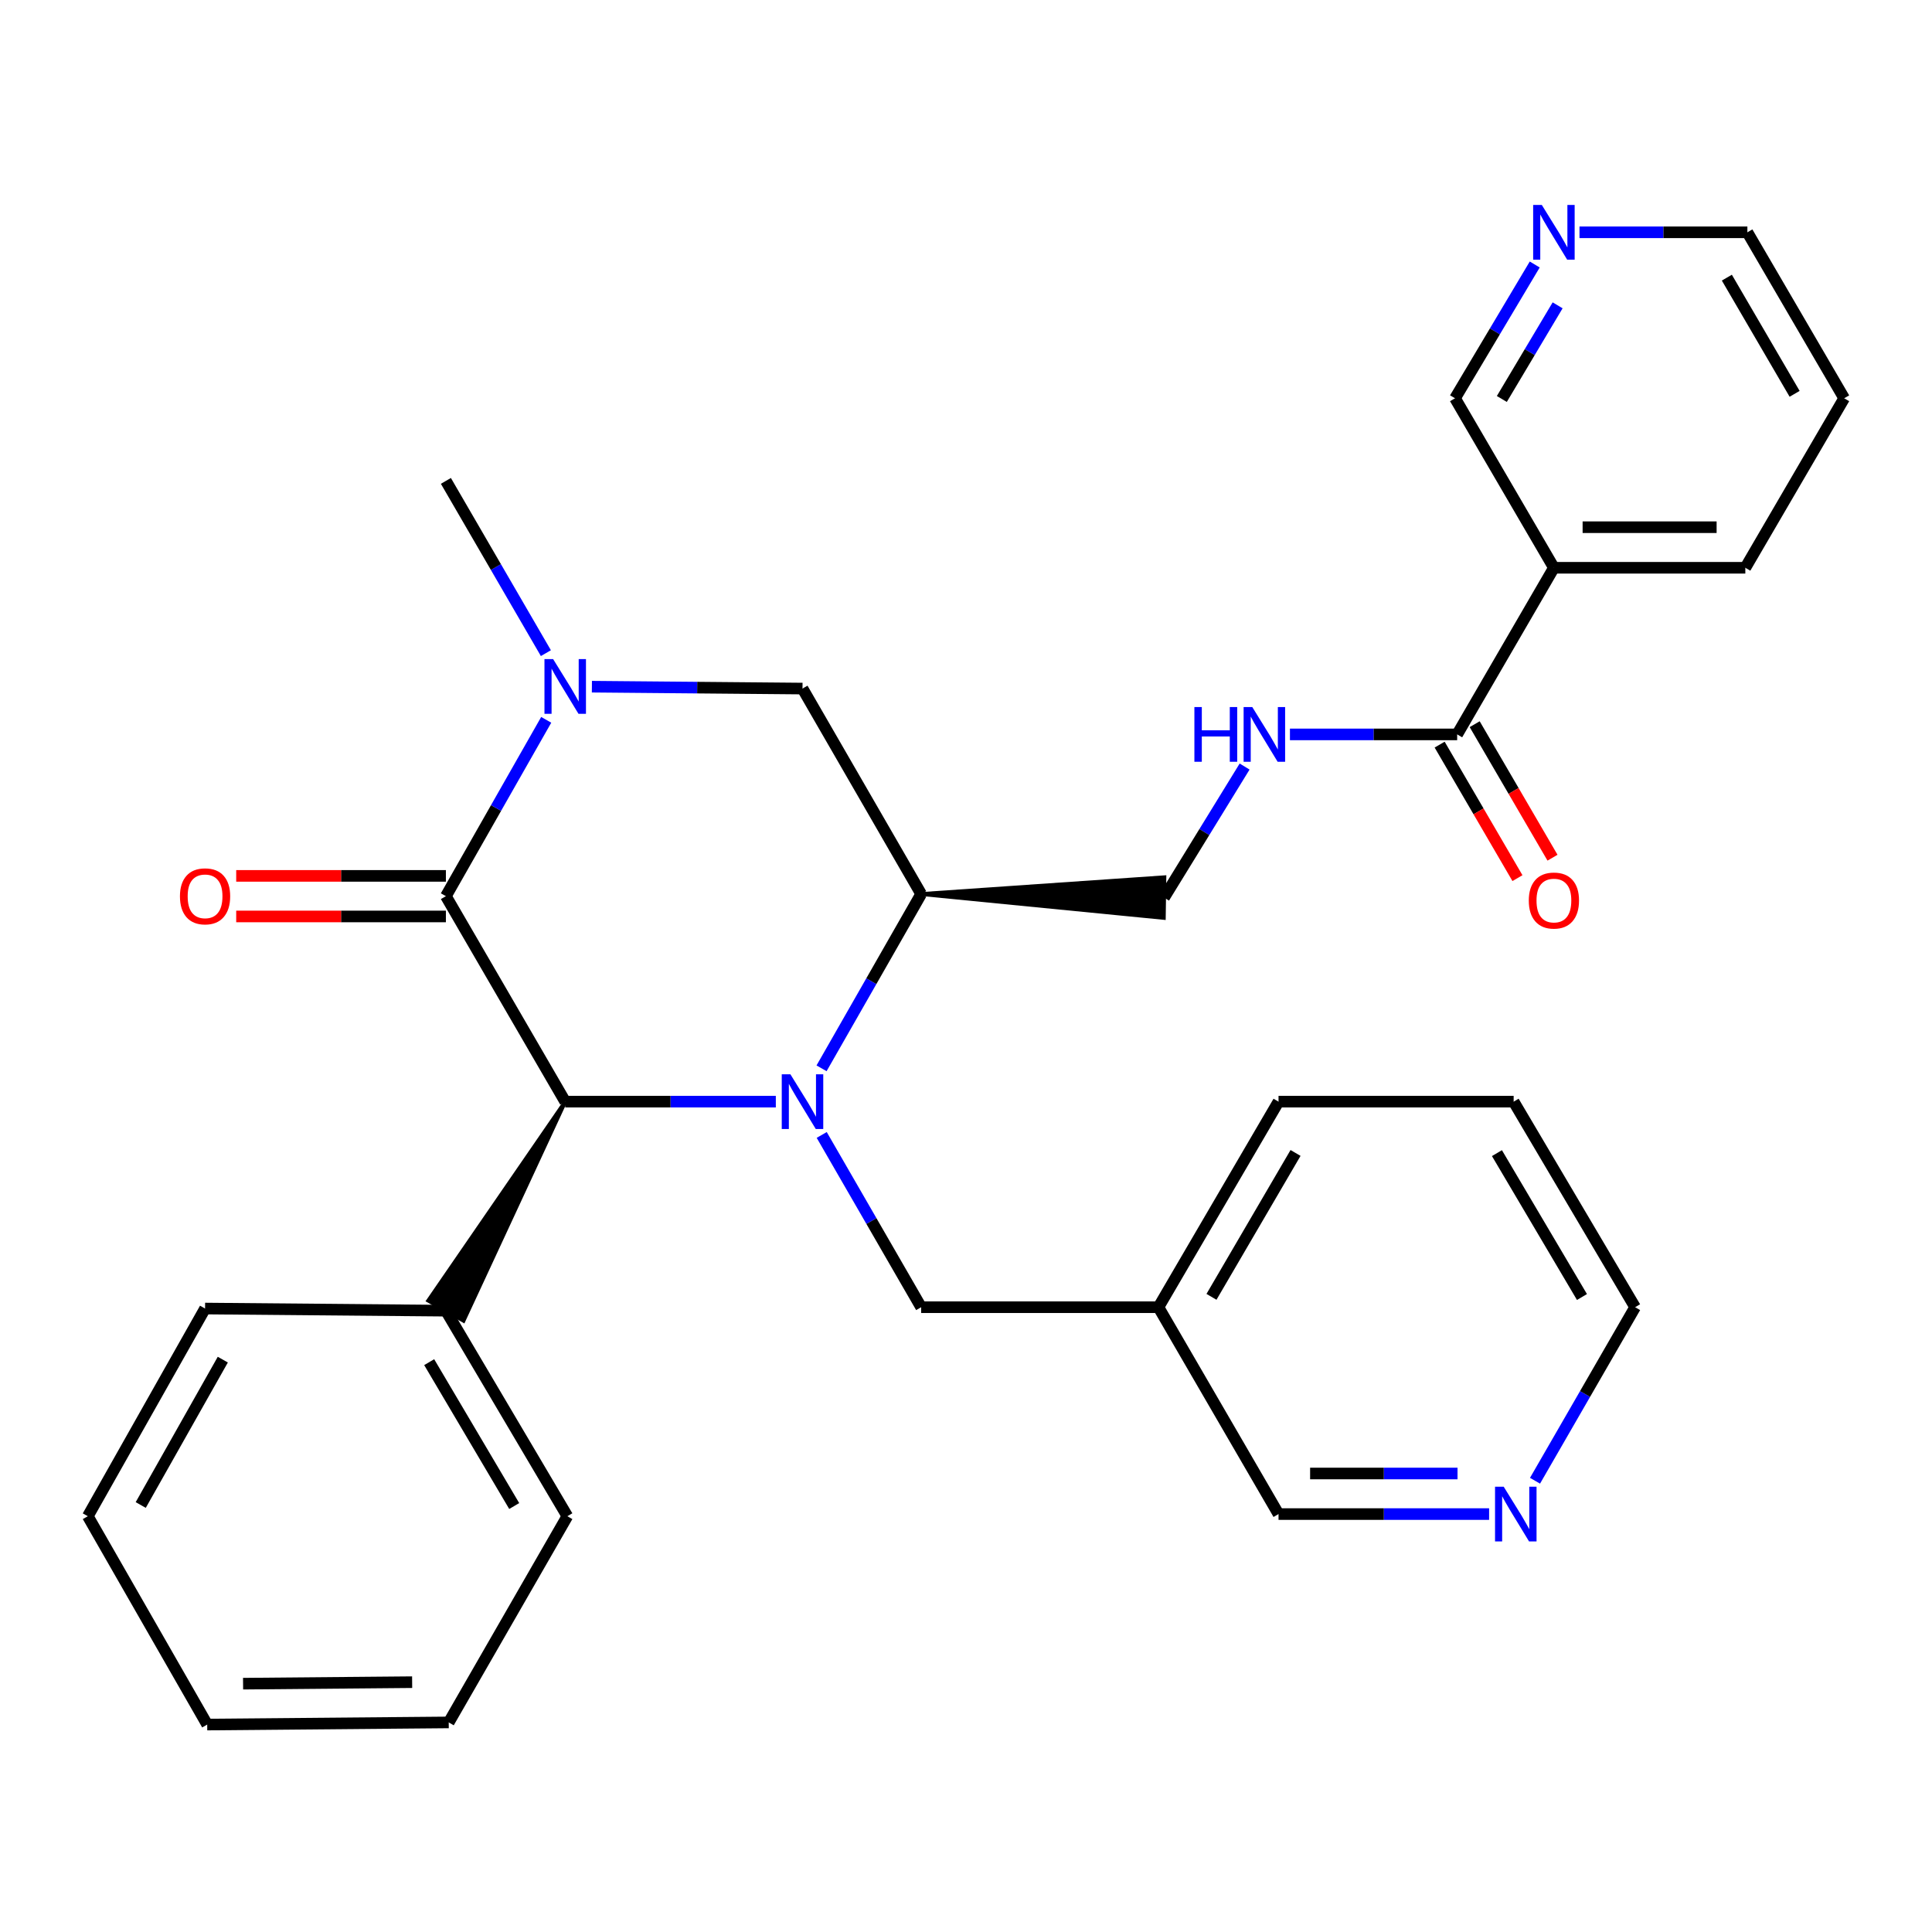 <?xml version='1.0' encoding='iso-8859-1'?>
<svg version='1.1' baseProfile='full'
              xmlns='http://www.w3.org/2000/svg'
                      xmlns:rdkit='http://www.rdkit.org/xml'
                      xmlns:xlink='http://www.w3.org/1999/xlink'
                  xml:space='preserve'
width='1000px' height='1000px' viewBox='0 0 1000 1000'>
<!-- END OF HEADER -->
<rect style='opacity:1.0;fill:#FFFFFF;stroke:none' width='1000' height='1000' x='0' y='0'> </rect>
<path class='bond-2' d='M 401.564,570.215 L 347.059,570.215' style='fill:none;fill-rule:evenodd;stroke:#0000FF;stroke-width:6px;stroke-linecap:butt;stroke-linejoin:miter;stroke-opacity:1' />
<path class='bond-2' d='M 347.059,570.215 L 292.554,570.215' style='fill:none;fill-rule:evenodd;stroke:#000000;stroke-width:6px;stroke-linecap:butt;stroke-linejoin:miter;stroke-opacity:1' />
<path class='bond-3' d='M 425.234,552.96 L 451.009,507.854' style='fill:none;fill-rule:evenodd;stroke:#0000FF;stroke-width:6px;stroke-linecap:butt;stroke-linejoin:miter;stroke-opacity:1' />
<path class='bond-3' d='M 451.009,507.854 L 476.785,462.747' style='fill:none;fill-rule:evenodd;stroke:#000000;stroke-width:6px;stroke-linecap:butt;stroke-linejoin:miter;stroke-opacity:1' />
<path class='bond-7' d='M 425.32,587.446 L 451.052,632.028' style='fill:none;fill-rule:evenodd;stroke:#0000FF;stroke-width:6px;stroke-linecap:butt;stroke-linejoin:miter;stroke-opacity:1' />
<path class='bond-7' d='M 451.052,632.028 L 476.785,676.609' style='fill:none;fill-rule:evenodd;stroke:#000000;stroke-width:6px;stroke-linecap:butt;stroke-linejoin:miter;stroke-opacity:1' />
<path class='bond-0' d='M 230.794,463.855 L 292.554,570.215' style='fill:none;fill-rule:evenodd;stroke:#000000;stroke-width:6px;stroke-linecap:butt;stroke-linejoin:miter;stroke-opacity:1' />
<path class='bond-10' d='M 230.794,453.356 L 176.526,453.356' style='fill:none;fill-rule:evenodd;stroke:#000000;stroke-width:6px;stroke-linecap:butt;stroke-linejoin:miter;stroke-opacity:1' />
<path class='bond-10' d='M 176.526,453.356 L 122.258,453.356' style='fill:none;fill-rule:evenodd;stroke:#FF0000;stroke-width:6px;stroke-linecap:butt;stroke-linejoin:miter;stroke-opacity:1' />
<path class='bond-10' d='M 230.794,474.355 L 176.526,474.355' style='fill:none;fill-rule:evenodd;stroke:#000000;stroke-width:6px;stroke-linecap:butt;stroke-linejoin:miter;stroke-opacity:1' />
<path class='bond-10' d='M 176.526,474.355 L 122.258,474.355' style='fill:none;fill-rule:evenodd;stroke:#FF0000;stroke-width:6px;stroke-linecap:butt;stroke-linejoin:miter;stroke-opacity:1' />
<path class='bond-30' d='M 230.794,463.855 L 256.757,418.22' style='fill:none;fill-rule:evenodd;stroke:#000000;stroke-width:6px;stroke-linecap:butt;stroke-linejoin:miter;stroke-opacity:1' />
<path class='bond-30' d='M 256.757,418.22 L 282.721,372.585' style='fill:none;fill-rule:evenodd;stroke:#0000FF;stroke-width:6px;stroke-linecap:butt;stroke-linejoin:miter;stroke-opacity:1' />
<path class='bond-1' d='M 306.364,355.426 L 360.869,355.912' style='fill:none;fill-rule:evenodd;stroke:#0000FF;stroke-width:6px;stroke-linecap:butt;stroke-linejoin:miter;stroke-opacity:1' />
<path class='bond-1' d='M 360.869,355.912 L 415.374,356.399' style='fill:none;fill-rule:evenodd;stroke:#000000;stroke-width:6px;stroke-linecap:butt;stroke-linejoin:miter;stroke-opacity:1' />
<path class='bond-17' d='M 282.549,338.067 L 256.671,293.487' style='fill:none;fill-rule:evenodd;stroke:#0000FF;stroke-width:6px;stroke-linecap:butt;stroke-linejoin:miter;stroke-opacity:1' />
<path class='bond-17' d='M 256.671,293.487 L 230.794,248.908' style='fill:none;fill-rule:evenodd;stroke:#000000;stroke-width:6px;stroke-linecap:butt;stroke-linejoin:miter;stroke-opacity:1' />
<path class='bond-11' d='M 292.554,570.215 L 221.675,673.201 L 239.912,683.611 Z' style='fill:#000000;fill-rule:evenodd;fill-opacity:1;stroke:#000000;stroke-width:2px;stroke-linecap:butt;stroke-linejoin:miter;stroke-opacity:1;' />
<path class='bond-5' d='M 476.785,462.747 L 415.374,356.399' style='fill:none;fill-rule:evenodd;stroke:#000000;stroke-width:6px;stroke-linecap:butt;stroke-linejoin:miter;stroke-opacity:1' />
<path class='bond-9' d='M 476.785,462.747 L 602.368,475.088 L 602.675,454.092 Z' style='fill:#000000;fill-rule:evenodd;fill-opacity:1;stroke:#000000;stroke-width:2px;stroke-linecap:butt;stroke-linejoin:miter;stroke-opacity:1;' />
<path class='bond-4' d='M 754.227,380.128 L 710.949,380.128' style='fill:none;fill-rule:evenodd;stroke:#000000;stroke-width:6px;stroke-linecap:butt;stroke-linejoin:miter;stroke-opacity:1' />
<path class='bond-4' d='M 710.949,380.128 L 667.67,380.128' style='fill:none;fill-rule:evenodd;stroke:#0000FF;stroke-width:6px;stroke-linecap:butt;stroke-linejoin:miter;stroke-opacity:1' />
<path class='bond-6' d='M 754.227,380.128 L 804.298,293.88' style='fill:none;fill-rule:evenodd;stroke:#000000;stroke-width:6px;stroke-linecap:butt;stroke-linejoin:miter;stroke-opacity:1' />
<path class='bond-12' d='M 745.156,385.415 L 765.294,419.966' style='fill:none;fill-rule:evenodd;stroke:#000000;stroke-width:6px;stroke-linecap:butt;stroke-linejoin:miter;stroke-opacity:1' />
<path class='bond-12' d='M 765.294,419.966 L 785.432,454.518' style='fill:none;fill-rule:evenodd;stroke:#FF0000;stroke-width:6px;stroke-linecap:butt;stroke-linejoin:miter;stroke-opacity:1' />
<path class='bond-12' d='M 763.298,374.841 L 783.436,409.392' style='fill:none;fill-rule:evenodd;stroke:#000000;stroke-width:6px;stroke-linecap:butt;stroke-linejoin:miter;stroke-opacity:1' />
<path class='bond-12' d='M 783.436,409.392 L 803.574,443.944' style='fill:none;fill-rule:evenodd;stroke:#FF0000;stroke-width:6px;stroke-linecap:butt;stroke-linejoin:miter;stroke-opacity:1' />
<path class='bond-16' d='M 804.298,293.88 L 753.119,206.151' style='fill:none;fill-rule:evenodd;stroke:#000000;stroke-width:6px;stroke-linecap:butt;stroke-linejoin:miter;stroke-opacity:1' />
<path class='bond-19' d='M 804.298,293.88 L 903.378,293.88' style='fill:none;fill-rule:evenodd;stroke:#000000;stroke-width:6px;stroke-linecap:butt;stroke-linejoin:miter;stroke-opacity:1' />
<path class='bond-19' d='M 819.16,272.881 L 888.516,272.881' style='fill:none;fill-rule:evenodd;stroke:#000000;stroke-width:6px;stroke-linecap:butt;stroke-linejoin:miter;stroke-opacity:1' />
<path class='bond-15' d='M 476.785,676.609 L 599.605,676.609' style='fill:none;fill-rule:evenodd;stroke:#000000;stroke-width:6px;stroke-linecap:butt;stroke-linejoin:miter;stroke-opacity:1' />
<path class='bond-8' d='M 644.209,396.766 L 623.365,430.678' style='fill:none;fill-rule:evenodd;stroke:#0000FF;stroke-width:6px;stroke-linecap:butt;stroke-linejoin:miter;stroke-opacity:1' />
<path class='bond-8' d='M 623.365,430.678 L 602.522,464.59' style='fill:none;fill-rule:evenodd;stroke:#000000;stroke-width:6px;stroke-linecap:butt;stroke-linejoin:miter;stroke-opacity:1' />
<path class='bond-22' d='M 230.794,678.406 L 293.662,784.789' style='fill:none;fill-rule:evenodd;stroke:#000000;stroke-width:6px;stroke-linecap:butt;stroke-linejoin:miter;stroke-opacity:1' />
<path class='bond-22' d='M 222.146,705.047 L 266.154,779.515' style='fill:none;fill-rule:evenodd;stroke:#000000;stroke-width:6px;stroke-linecap:butt;stroke-linejoin:miter;stroke-opacity:1' />
<path class='bond-23' d='M 230.794,678.406 L 106.141,677.298' style='fill:none;fill-rule:evenodd;stroke:#000000;stroke-width:6px;stroke-linecap:butt;stroke-linejoin:miter;stroke-opacity:1' />
<path class='bond-13' d='M 794.373,136.902 L 773.746,171.527' style='fill:none;fill-rule:evenodd;stroke:#0000FF;stroke-width:6px;stroke-linecap:butt;stroke-linejoin:miter;stroke-opacity:1' />
<path class='bond-13' d='M 773.746,171.527 L 753.119,206.151' style='fill:none;fill-rule:evenodd;stroke:#000000;stroke-width:6px;stroke-linecap:butt;stroke-linejoin:miter;stroke-opacity:1' />
<path class='bond-13' d='M 806.225,158.037 L 791.786,182.274' style='fill:none;fill-rule:evenodd;stroke:#0000FF;stroke-width:6px;stroke-linecap:butt;stroke-linejoin:miter;stroke-opacity:1' />
<path class='bond-13' d='M 791.786,182.274 L 777.347,206.511' style='fill:none;fill-rule:evenodd;stroke:#000000;stroke-width:6px;stroke-linecap:butt;stroke-linejoin:miter;stroke-opacity:1' />
<path class='bond-33' d='M 817.542,120.242 L 860.991,120.242' style='fill:none;fill-rule:evenodd;stroke:#0000FF;stroke-width:6px;stroke-linecap:butt;stroke-linejoin:miter;stroke-opacity:1' />
<path class='bond-33' d='M 860.991,120.242 L 904.44,120.242' style='fill:none;fill-rule:evenodd;stroke:#000000;stroke-width:6px;stroke-linecap:butt;stroke-linejoin:miter;stroke-opacity:1' />
<path class='bond-14' d='M 770.76,783.681 L 716.261,783.681' style='fill:none;fill-rule:evenodd;stroke:#0000FF;stroke-width:6px;stroke-linecap:butt;stroke-linejoin:miter;stroke-opacity:1' />
<path class='bond-14' d='M 716.261,783.681 L 661.762,783.681' style='fill:none;fill-rule:evenodd;stroke:#000000;stroke-width:6px;stroke-linecap:butt;stroke-linejoin:miter;stroke-opacity:1' />
<path class='bond-14' d='M 754.411,762.682 L 716.261,762.682' style='fill:none;fill-rule:evenodd;stroke:#0000FF;stroke-width:6px;stroke-linecap:butt;stroke-linejoin:miter;stroke-opacity:1' />
<path class='bond-14' d='M 716.261,762.682 L 678.112,762.682' style='fill:none;fill-rule:evenodd;stroke:#000000;stroke-width:6px;stroke-linecap:butt;stroke-linejoin:miter;stroke-opacity:1' />
<path class='bond-31' d='M 794.521,766.431 L 820.426,721.52' style='fill:none;fill-rule:evenodd;stroke:#0000FF;stroke-width:6px;stroke-linecap:butt;stroke-linejoin:miter;stroke-opacity:1' />
<path class='bond-31' d='M 820.426,721.52 L 846.331,676.609' style='fill:none;fill-rule:evenodd;stroke:#000000;stroke-width:6px;stroke-linecap:butt;stroke-linejoin:miter;stroke-opacity:1' />
<path class='bond-18' d='M 599.605,676.609 L 661.762,783.681' style='fill:none;fill-rule:evenodd;stroke:#000000;stroke-width:6px;stroke-linecap:butt;stroke-linejoin:miter;stroke-opacity:1' />
<path class='bond-24' d='M 599.605,676.609 L 661.762,570.215' style='fill:none;fill-rule:evenodd;stroke:#000000;stroke-width:6px;stroke-linecap:butt;stroke-linejoin:miter;stroke-opacity:1' />
<path class='bond-24' d='M 627.06,671.243 L 670.57,596.767' style='fill:none;fill-rule:evenodd;stroke:#000000;stroke-width:6px;stroke-linecap:butt;stroke-linejoin:miter;stroke-opacity:1' />
<path class='bond-25' d='M 903.378,293.88 L 954.545,206.151' style='fill:none;fill-rule:evenodd;stroke:#000000;stroke-width:6px;stroke-linecap:butt;stroke-linejoin:miter;stroke-opacity:1' />
<path class='bond-20' d='M 846.331,676.609 L 783.462,570.215' style='fill:none;fill-rule:evenodd;stroke:#000000;stroke-width:6px;stroke-linecap:butt;stroke-linejoin:miter;stroke-opacity:1' />
<path class='bond-20' d='M 818.822,671.333 L 774.814,596.857' style='fill:none;fill-rule:evenodd;stroke:#000000;stroke-width:6px;stroke-linecap:butt;stroke-linejoin:miter;stroke-opacity:1' />
<path class='bond-21' d='M 904.44,120.242 L 954.545,206.151' style='fill:none;fill-rule:evenodd;stroke:#000000;stroke-width:6px;stroke-linecap:butt;stroke-linejoin:miter;stroke-opacity:1' />
<path class='bond-21' d='M 893.816,143.708 L 928.89,203.845' style='fill:none;fill-rule:evenodd;stroke:#000000;stroke-width:6px;stroke-linecap:butt;stroke-linejoin:miter;stroke-opacity:1' />
<path class='bond-27' d='M 293.662,784.789 L 232.263,891.522' style='fill:none;fill-rule:evenodd;stroke:#000000;stroke-width:6px;stroke-linecap:butt;stroke-linejoin:miter;stroke-opacity:1' />
<path class='bond-28' d='M 106.141,677.298 L 45.455,784.789' style='fill:none;fill-rule:evenodd;stroke:#000000;stroke-width:6px;stroke-linecap:butt;stroke-linejoin:miter;stroke-opacity:1' />
<path class='bond-28' d='M 115.324,703.745 L 72.844,778.989' style='fill:none;fill-rule:evenodd;stroke:#000000;stroke-width:6px;stroke-linecap:butt;stroke-linejoin:miter;stroke-opacity:1' />
<path class='bond-26' d='M 661.762,570.215 L 783.462,570.215' style='fill:none;fill-rule:evenodd;stroke:#000000;stroke-width:6px;stroke-linecap:butt;stroke-linejoin:miter;stroke-opacity:1' />
<path class='bond-32' d='M 232.263,891.522 L 107.25,892.63' style='fill:none;fill-rule:evenodd;stroke:#000000;stroke-width:6px;stroke-linecap:butt;stroke-linejoin:miter;stroke-opacity:1' />
<path class='bond-32' d='M 213.325,870.69 L 125.816,871.466' style='fill:none;fill-rule:evenodd;stroke:#000000;stroke-width:6px;stroke-linecap:butt;stroke-linejoin:miter;stroke-opacity:1' />
<path class='bond-29' d='M 45.455,784.789 L 107.25,892.63' style='fill:none;fill-rule:evenodd;stroke:#000000;stroke-width:6px;stroke-linecap:butt;stroke-linejoin:miter;stroke-opacity:1' />
<path  class='atom-0' d='M 409.114 556.055
L 418.394 571.055
Q 419.314 572.535, 420.794 575.215
Q 422.274 577.895, 422.354 578.055
L 422.354 556.055
L 426.114 556.055
L 426.114 584.375
L 422.234 584.375
L 412.274 567.975
Q 411.114 566.055, 409.874 563.855
Q 408.674 561.655, 408.314 560.975
L 408.314 584.375
L 404.634 584.375
L 404.634 556.055
L 409.114 556.055
' fill='#0000FF'/>
<path  class='atom-2' d='M 286.294 341.142
L 295.574 356.142
Q 296.494 357.622, 297.974 360.302
Q 299.454 362.982, 299.534 363.142
L 299.534 341.142
L 303.294 341.142
L 303.294 369.462
L 299.414 369.462
L 289.454 353.062
Q 288.294 351.142, 287.054 348.942
Q 285.854 346.742, 285.494 346.062
L 285.494 369.462
L 281.814 369.462
L 281.814 341.142
L 286.294 341.142
' fill='#0000FF'/>
<path  class='atom-9' d='M 618.216 365.968
L 622.056 365.968
L 622.056 378.008
L 636.536 378.008
L 636.536 365.968
L 640.376 365.968
L 640.376 394.288
L 636.536 394.288
L 636.536 381.208
L 622.056 381.208
L 622.056 394.288
L 618.216 394.288
L 618.216 365.968
' fill='#0000FF'/>
<path  class='atom-9' d='M 648.176 365.968
L 657.456 380.968
Q 658.376 382.448, 659.856 385.128
Q 661.336 387.808, 661.416 387.968
L 661.416 365.968
L 665.176 365.968
L 665.176 394.288
L 661.296 394.288
L 651.336 377.888
Q 650.176 375.968, 648.936 373.768
Q 647.736 371.568, 647.376 370.888
L 647.376 394.288
L 643.696 394.288
L 643.696 365.968
L 648.176 365.968
' fill='#0000FF'/>
<path  class='atom-11' d='M 93.141 463.935
Q 93.141 457.135, 96.501 453.335
Q 99.862 449.535, 106.141 449.535
Q 112.421 449.535, 115.781 453.335
Q 119.141 457.135, 119.141 463.935
Q 119.141 470.815, 115.741 474.735
Q 112.341 478.615, 106.141 478.615
Q 99.901 478.615, 96.501 474.735
Q 93.141 470.855, 93.141 463.935
M 106.141 475.415
Q 110.461 475.415, 112.781 472.535
Q 115.141 469.615, 115.141 463.935
Q 115.141 458.375, 112.781 455.575
Q 110.461 452.735, 106.141 452.735
Q 101.821 452.735, 99.462 455.535
Q 97.141 458.335, 97.141 463.935
Q 97.141 469.655, 99.462 472.535
Q 101.821 475.415, 106.141 475.415
' fill='#FF0000'/>
<path  class='atom-13' d='M 791.298 466.117
Q 791.298 459.317, 794.658 455.517
Q 798.018 451.717, 804.298 451.717
Q 810.578 451.717, 813.938 455.517
Q 817.298 459.317, 817.298 466.117
Q 817.298 472.997, 813.898 476.917
Q 810.498 480.797, 804.298 480.797
Q 798.058 480.797, 794.658 476.917
Q 791.298 473.037, 791.298 466.117
M 804.298 477.597
Q 808.618 477.597, 810.938 474.717
Q 813.298 471.797, 813.298 466.117
Q 813.298 460.557, 810.938 457.757
Q 808.618 454.917, 804.298 454.917
Q 799.978 454.917, 797.618 457.717
Q 795.298 460.517, 795.298 466.117
Q 795.298 471.837, 797.618 474.717
Q 799.978 477.597, 804.298 477.597
' fill='#FF0000'/>
<path  class='atom-14' d='M 798.038 106.082
L 807.318 121.082
Q 808.238 122.562, 809.718 125.242
Q 811.198 127.922, 811.278 128.082
L 811.278 106.082
L 815.038 106.082
L 815.038 134.402
L 811.158 134.402
L 801.198 118.002
Q 800.038 116.082, 798.798 113.882
Q 797.598 111.682, 797.238 111.002
L 797.238 134.402
L 793.558 134.402
L 793.558 106.082
L 798.038 106.082
' fill='#0000FF'/>
<path  class='atom-15' d='M 778.311 769.521
L 787.591 784.521
Q 788.511 786.001, 789.991 788.681
Q 791.471 791.361, 791.551 791.521
L 791.551 769.521
L 795.311 769.521
L 795.311 797.841
L 791.431 797.841
L 781.471 781.441
Q 780.311 779.521, 779.071 777.321
Q 777.871 775.121, 777.511 774.441
L 777.511 797.841
L 773.831 797.841
L 773.831 769.521
L 778.311 769.521
' fill='#0000FF'/>
</svg>
